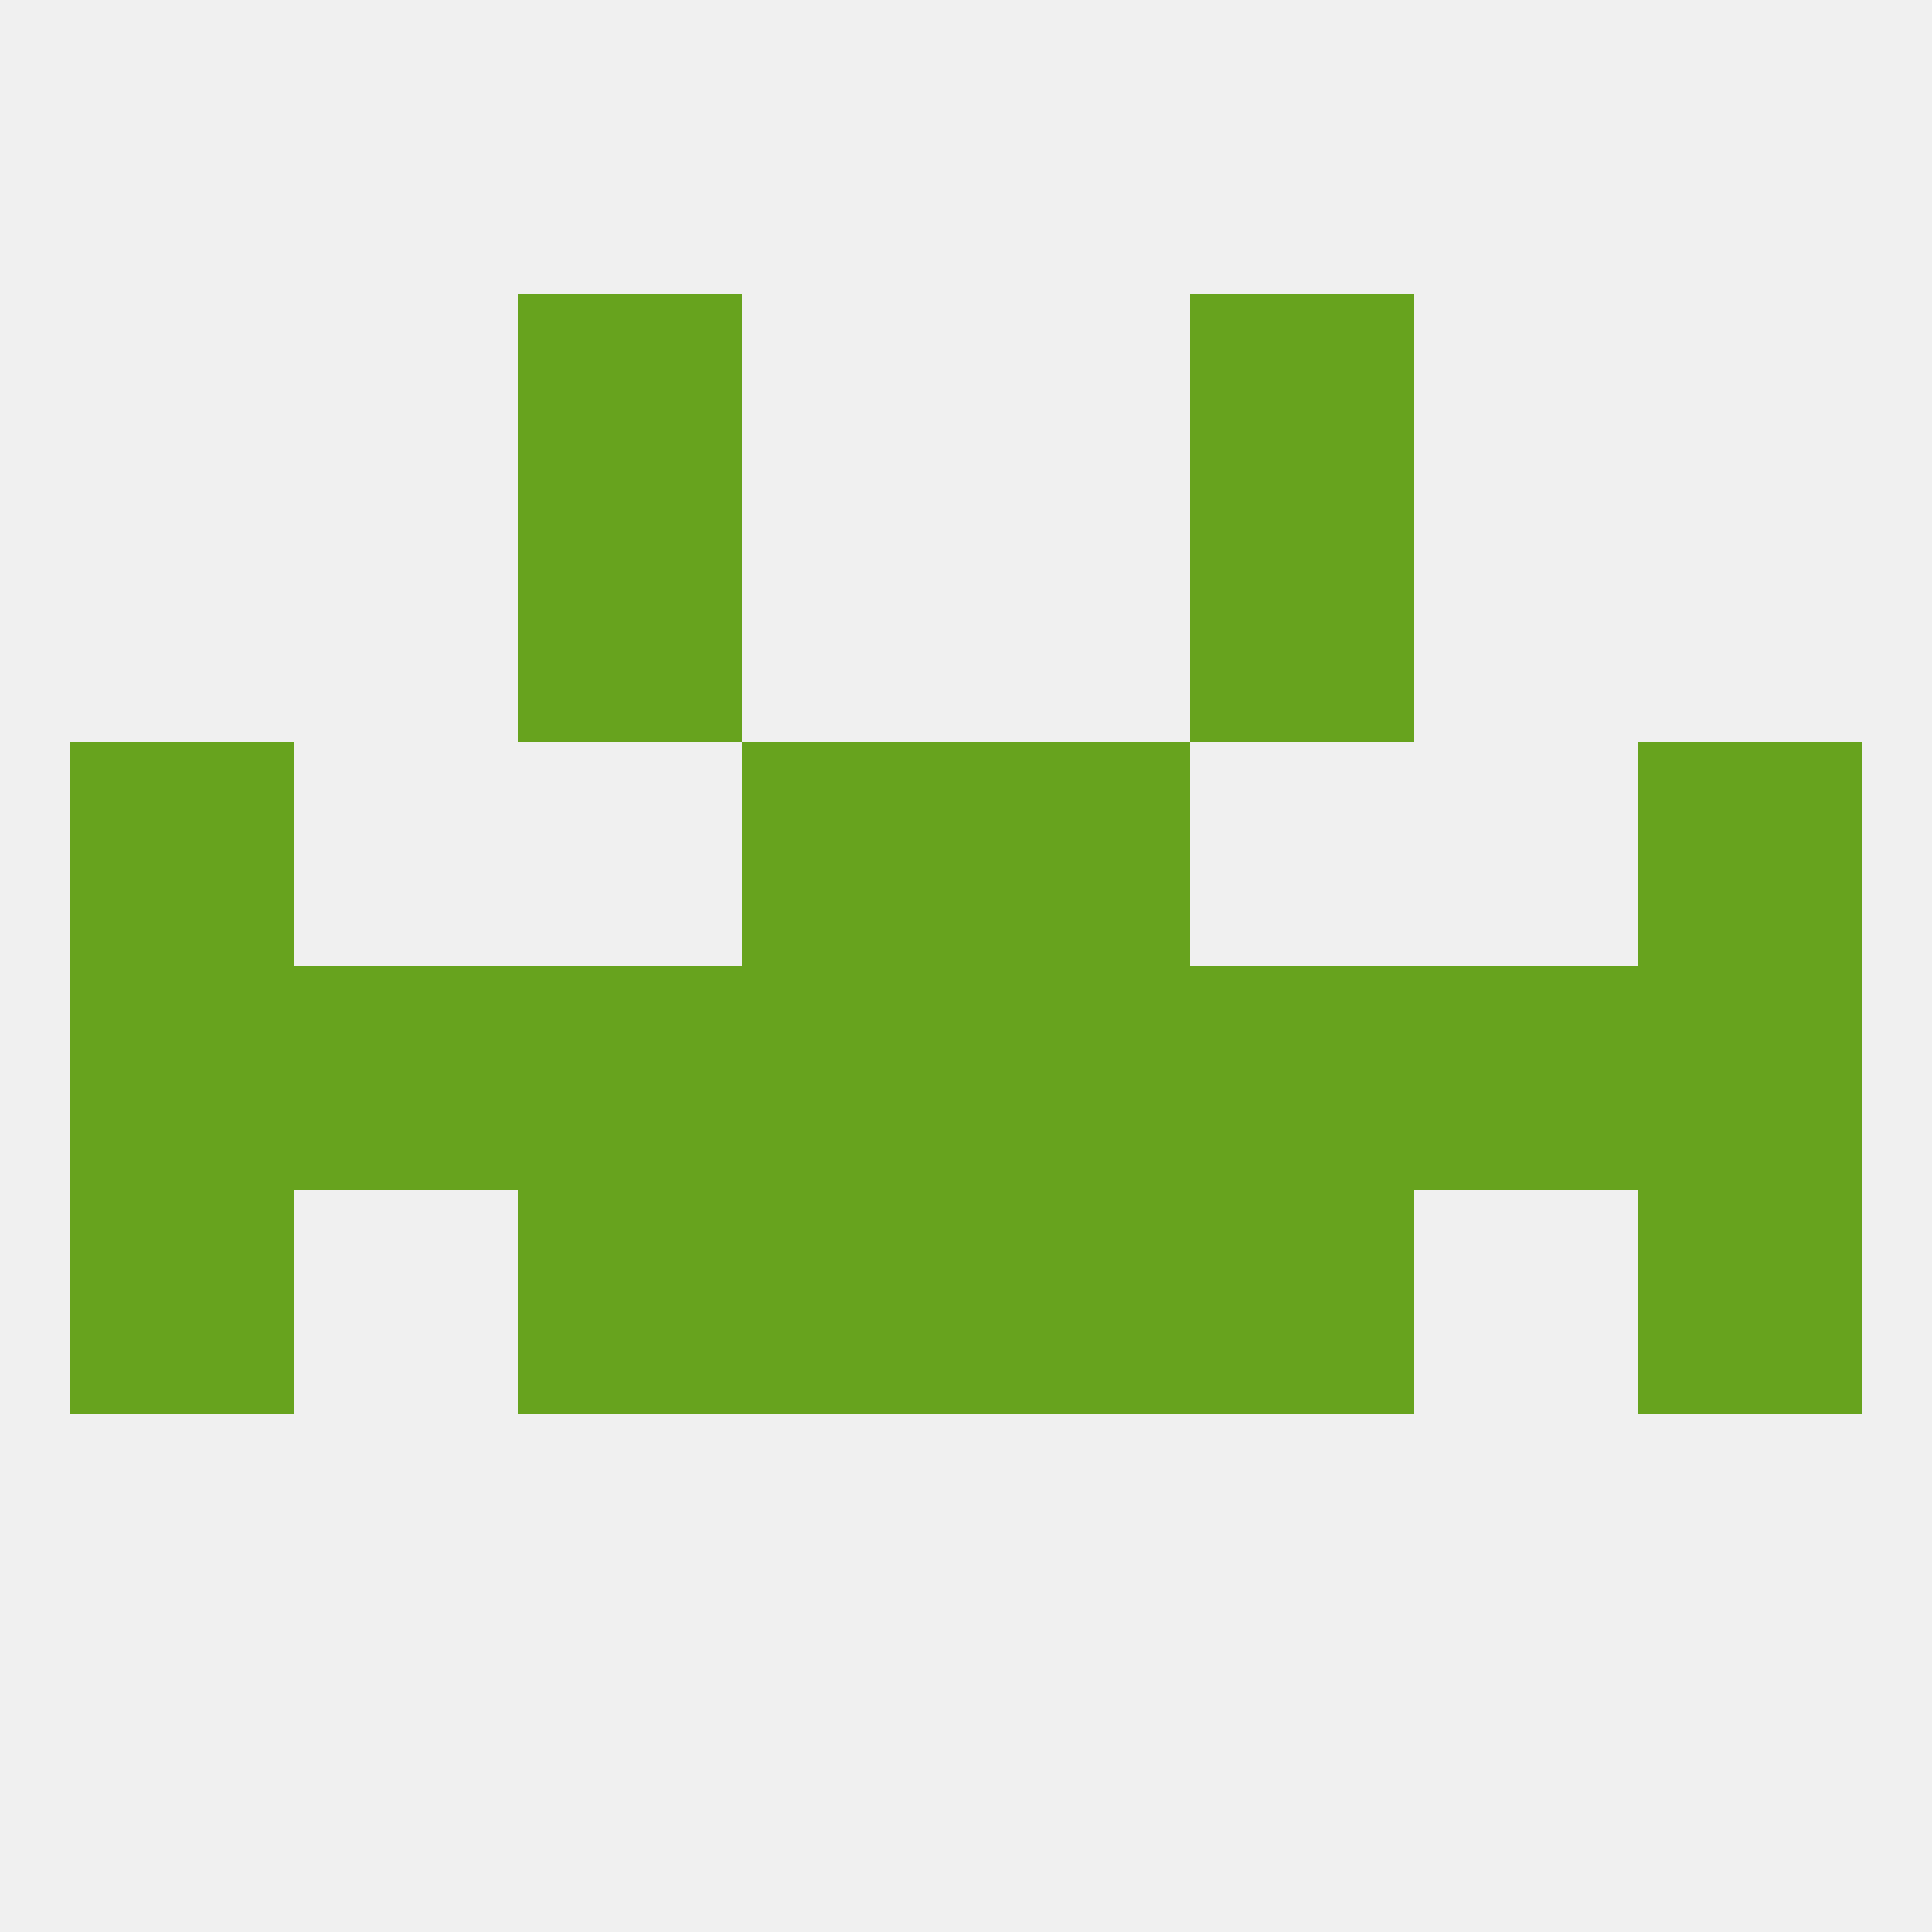 
<!--   <?xml version="1.0"?> -->
<svg version="1.1" baseprofile="full" xmlns="http://www.w3.org/2000/svg" xmlns:xlink="http://www.w3.org/1999/xlink" xmlns:ev="http://www.w3.org/2001/xml-events" width="250" height="250" viewBox="0 0 250 250" >
	<rect width="100%" height="100%" fill="rgba(240,240,240,255)"/>

	<rect x="125" y="154" width="29" height="29" fill="rgba(103,163,30,255)"/>
	<rect x="9" y="154" width="29" height="29" fill="rgba(103,163,30,255)"/>
	<rect x="212" y="154" width="29" height="29" fill="rgba(103,163,30,255)"/>
	<rect x="67" y="154" width="29" height="29" fill="rgba(103,163,30,255)"/>
	<rect x="154" y="154" width="29" height="29" fill="rgba(103,163,30,255)"/>
	<rect x="96" y="154" width="29" height="29" fill="rgba(103,163,30,255)"/>
	<rect x="212" y="96" width="29" height="29" fill="rgba(103,163,30,255)"/>
	<rect x="96" y="96" width="29" height="29" fill="rgba(103,163,30,255)"/>
	<rect x="125" y="96" width="29" height="29" fill="rgba(103,163,30,255)"/>
	<rect x="9" y="96" width="29" height="29" fill="rgba(103,163,30,255)"/>
	<rect x="67" y="38" width="29" height="29" fill="rgba(103,163,30,255)"/>
	<rect x="154" y="38" width="29" height="29" fill="rgba(103,163,30,255)"/>
	<rect x="67" y="67" width="29" height="29" fill="rgba(103,163,30,255)"/>
	<rect x="154" y="67" width="29" height="29" fill="rgba(103,163,30,255)"/>
	<rect x="9" y="125" width="29" height="29" fill="rgba(103,163,30,255)"/>
	<rect x="38" y="125" width="29" height="29" fill="rgba(103,163,30,255)"/>
	<rect x="154" y="125" width="29" height="29" fill="rgba(103,163,30,255)"/>
	<rect x="212" y="125" width="29" height="29" fill="rgba(103,163,30,255)"/>
	<rect x="96" y="125" width="29" height="29" fill="rgba(103,163,30,255)"/>
	<rect x="125" y="125" width="29" height="29" fill="rgba(103,163,30,255)"/>
	<rect x="183" y="125" width="29" height="29" fill="rgba(103,163,30,255)"/>
	<rect x="67" y="125" width="29" height="29" fill="rgba(103,163,30,255)"/>
</svg>